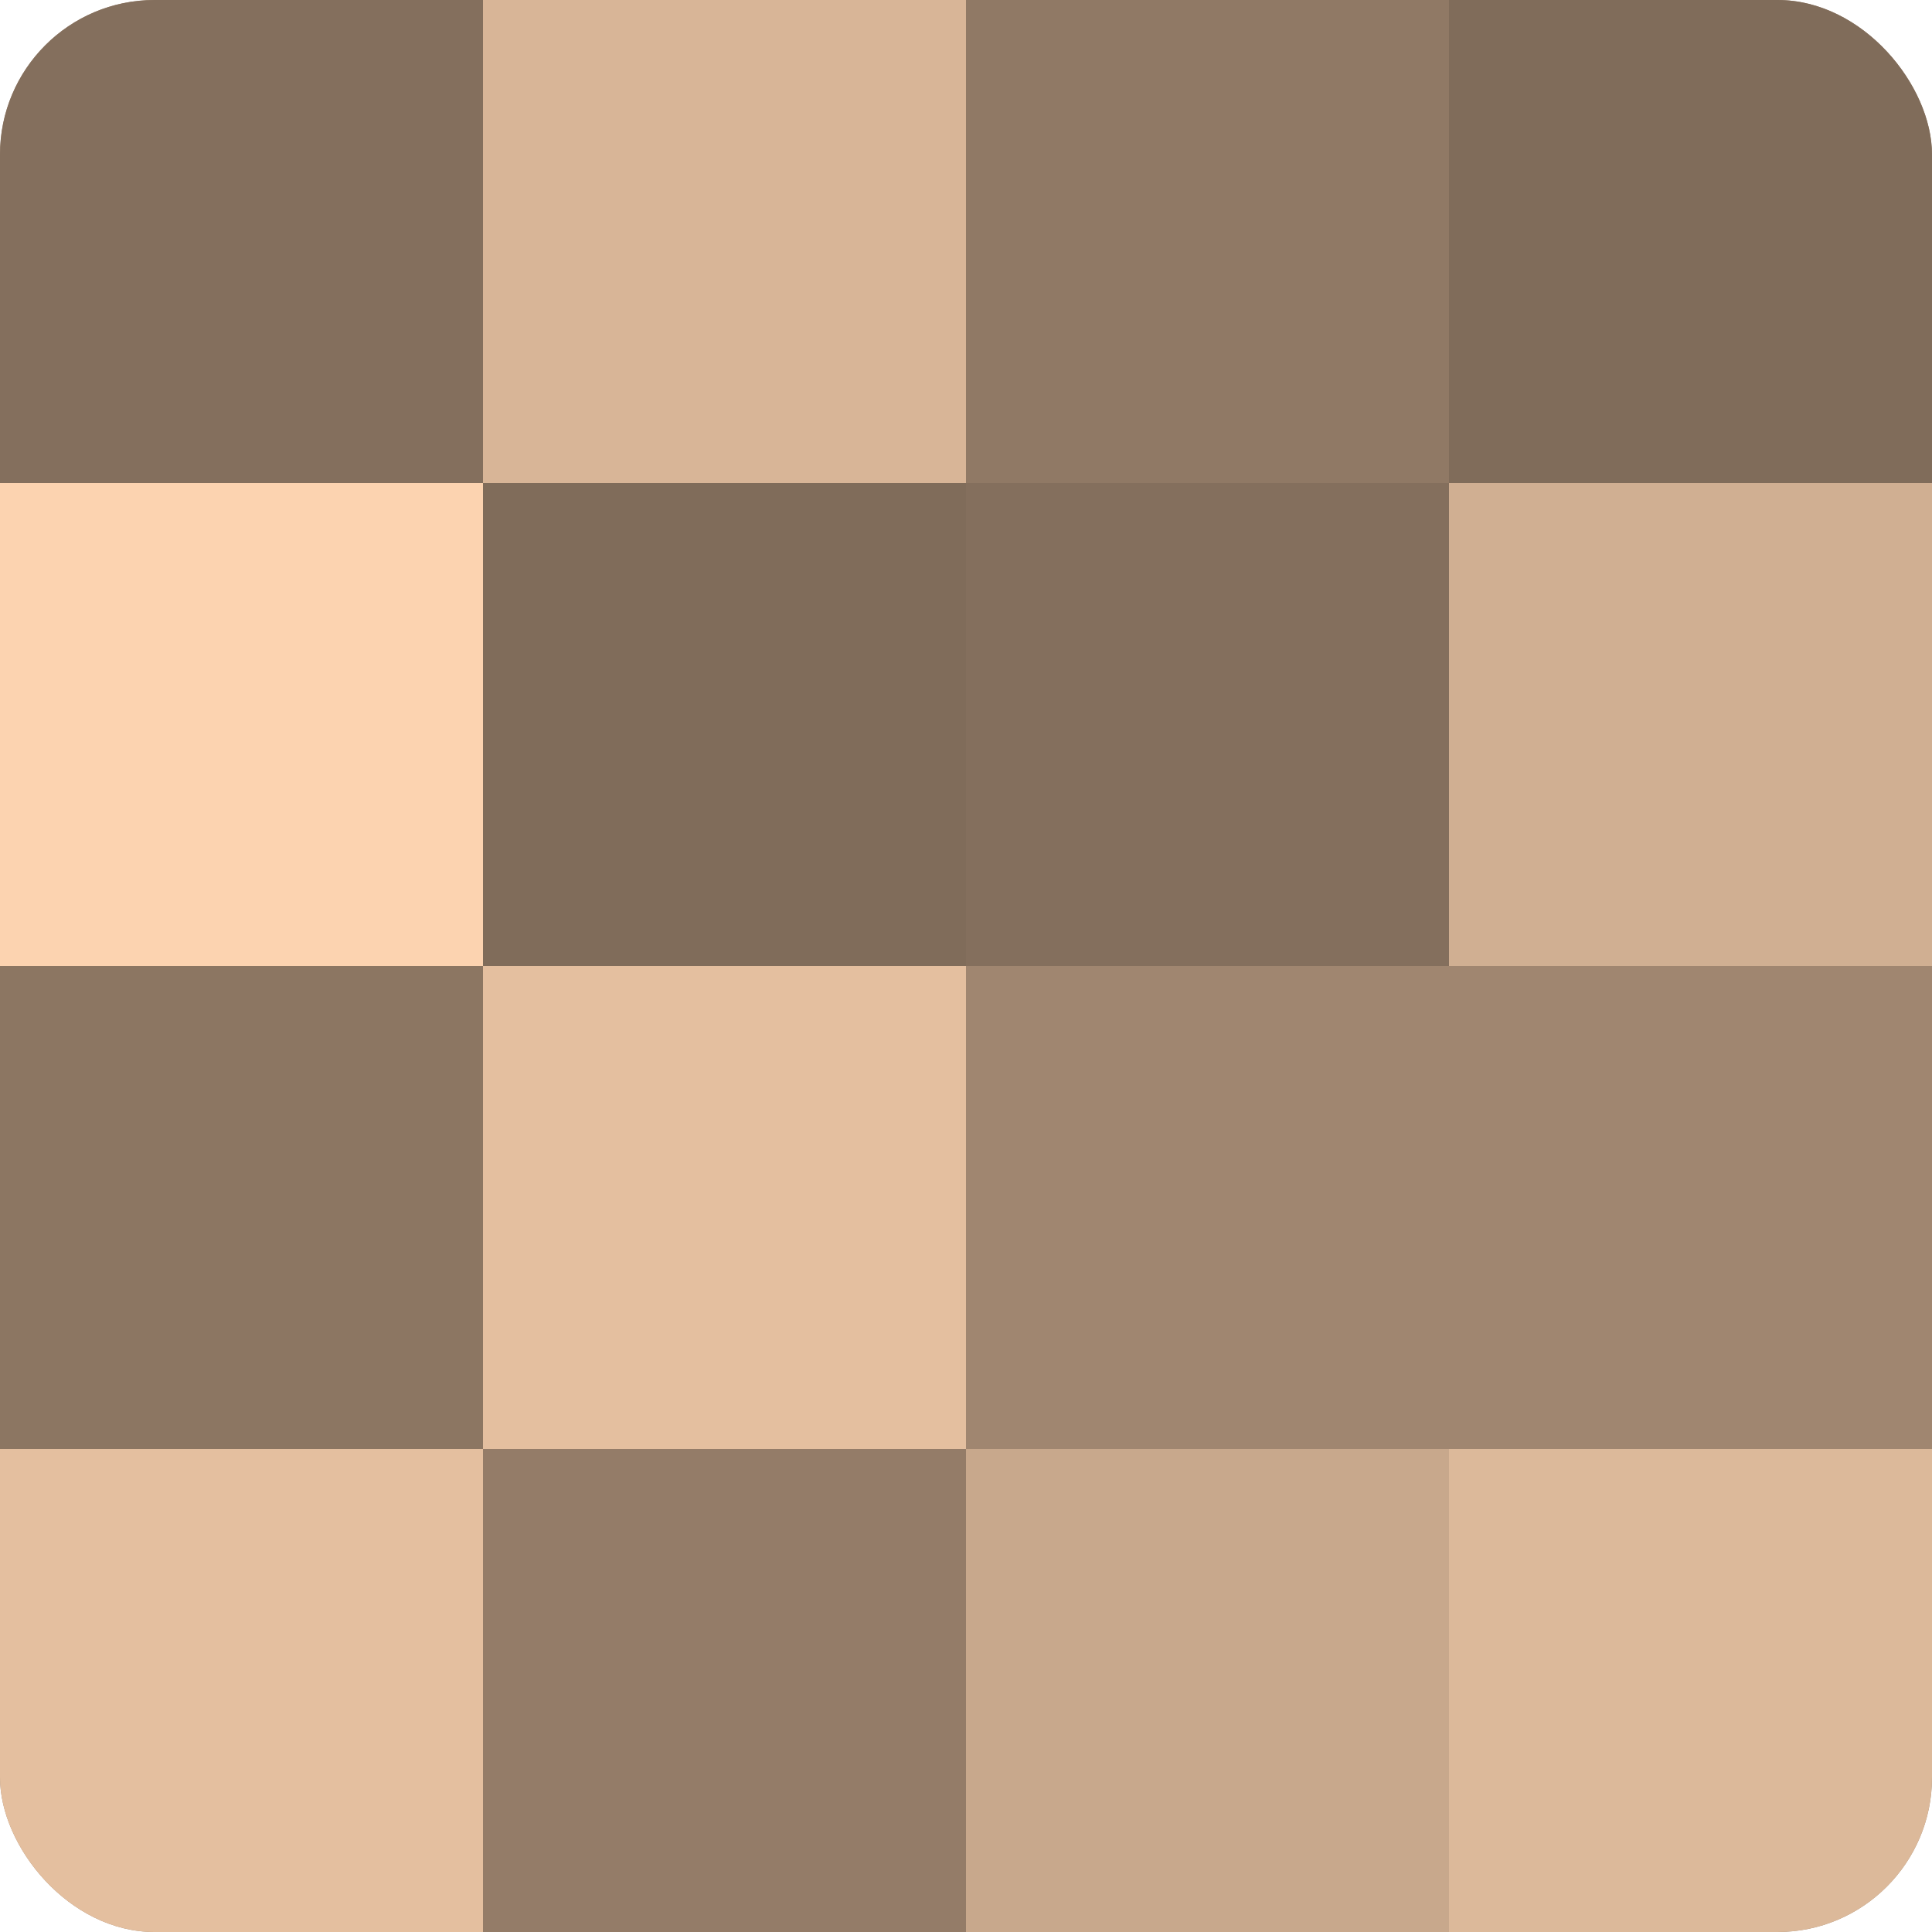 <?xml version="1.0" encoding="UTF-8"?>
<svg xmlns="http://www.w3.org/2000/svg" width="80" height="80" viewBox="0 0 100 100" preserveAspectRatio="xMidYMid meet"><defs><clipPath id="c" width="100" height="100"><rect width="100" height="100" rx="8" ry="8"/></clipPath></defs><g clip-path="url(#c)"><rect width="100" height="100" fill="#a08670"/><rect width="25" height="25" fill="#846f5d"/><rect y="25" width="25" height="25" fill="#fcd3b0"/><rect y="50" width="25" height="25" fill="#8c7662"/><rect y="75" width="25" height="25" fill="#e4bf9f"/><rect x="25" width="25" height="25" fill="#d8b597"/><rect x="25" y="25" width="25" height="25" fill="#806c5a"/><rect x="25" y="50" width="25" height="25" fill="#e4bf9f"/><rect x="25" y="75" width="25" height="25" fill="#947c68"/><rect x="50" width="25" height="25" fill="#907965"/><rect x="50" y="25" width="25" height="25" fill="#846f5d"/><rect x="50" y="50" width="25" height="25" fill="#a08670"/><rect x="50" y="75" width="25" height="25" fill="#c8a88c"/><rect x="75" width="25" height="25" fill="#806c5a"/><rect x="75" y="25" width="25" height="25" fill="#d0af92"/><rect x="75" y="50" width="25" height="25" fill="#a08670"/><rect x="75" y="75" width="25" height="25" fill="#dcb99a"/></g></svg>
